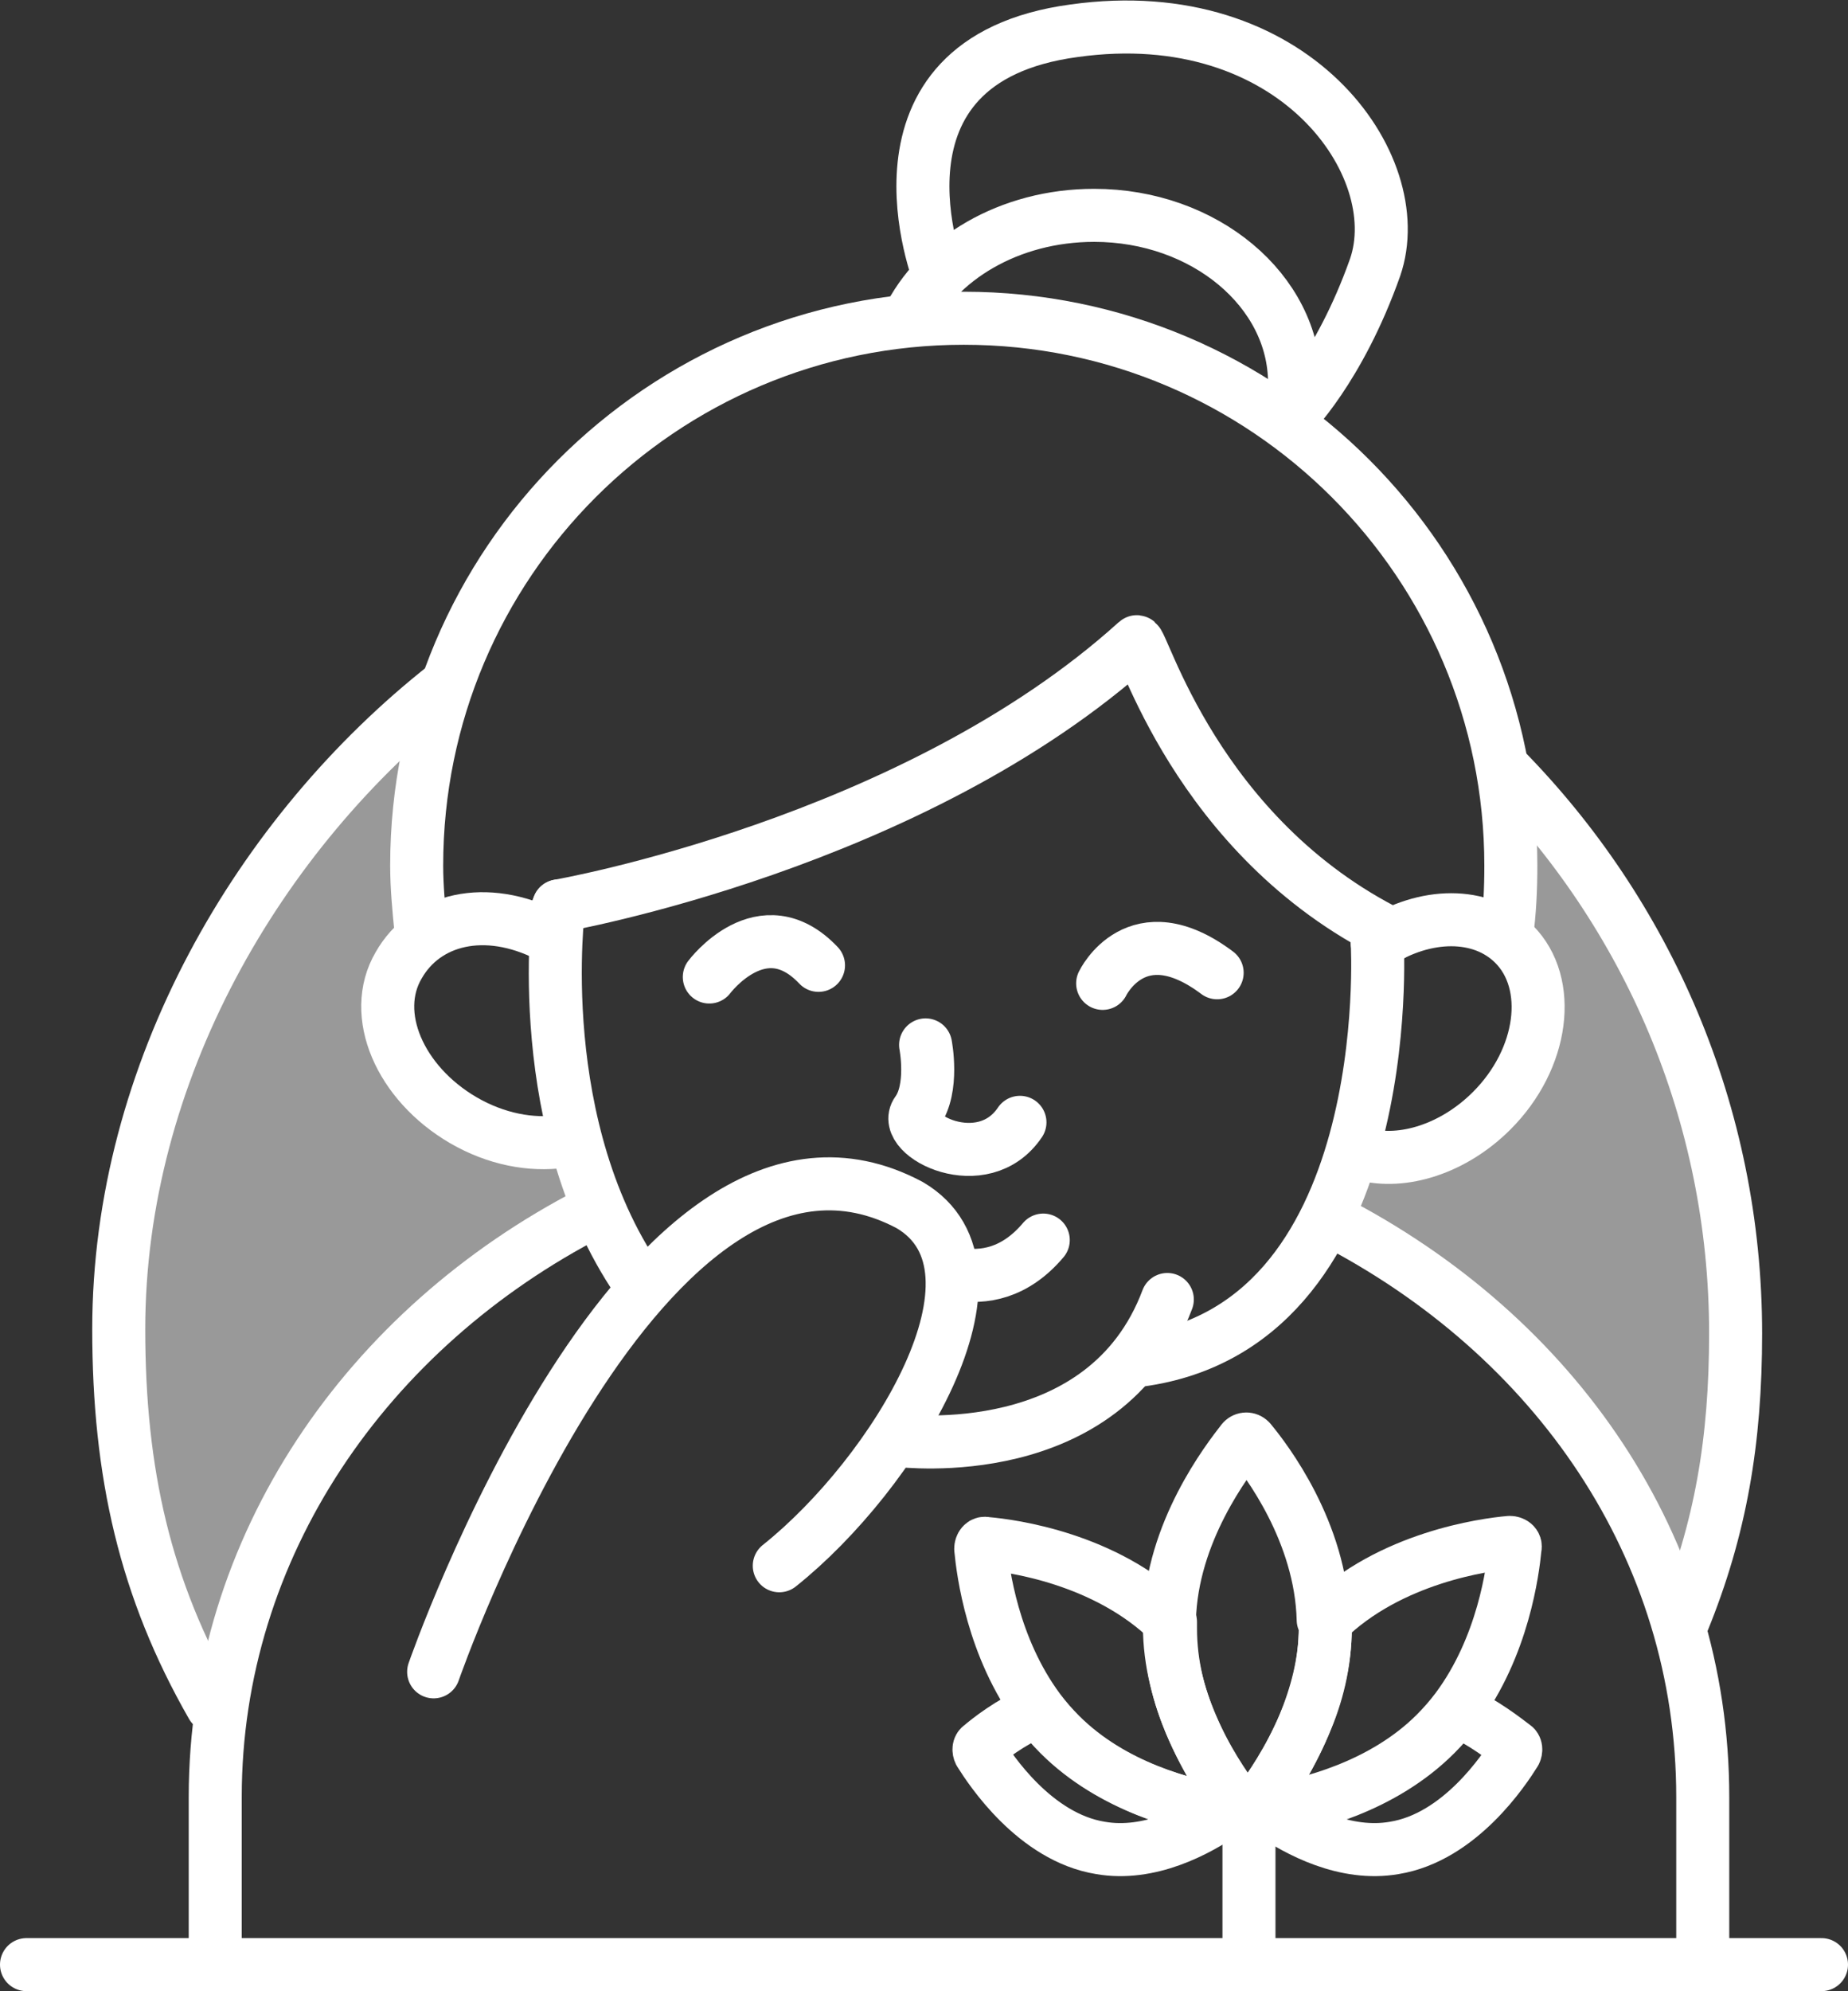 <?xml version="1.0" encoding="utf-8"?>
<!-- Generator: Adobe Illustrator 23.0.0, SVG Export Plug-In . SVG Version: 6.00 Build 0)  -->
<svg version="1.1" xmlns="http://www.w3.org/2000/svg" xmlns:xlink="http://www.w3.org/1999/xlink" x="0px" y="0px"
	 viewBox="0 0 174.3 187.7" style="enable-background:new 0 0 174.3 187.7;" xml:space="preserve">
<rect x="0" y="0" width="174.3" height="187.7" fill="#333333" stroke="none"/>
<style type="text/css">
	.st0{clip-path:url(#SVGID_2_);}
	.st1{opacity:0.5;clip-path:url(#SVGID_4_);}
	.st2{clip-path:url(#SVGID_6_);fill:#ffffff;}
	.st3{opacity:0.5;clip-path:url(#SVGID_8_);}
	.st4{clip-path:url(#SVGID_10_);fill:#ffffff;}
	
		.st5{clip-path:url(#SVGID_12_);fill:none;stroke:#ffffff;stroke-width:5;stroke-linecap:round;stroke-linejoin:round;stroke-miterlimit:10;}
	
		.st6{clip-path:url(#SVGID_14_);fill:none;stroke:#ffffff;stroke-width:5;stroke-linecap:round;stroke-linejoin:round;stroke-miterlimit:10;}
	
		.st7{clip-path:url(#SVGID_16_);fill:none;stroke:#ffffff;stroke-width:5;stroke-linecap:round;stroke-linejoin:round;stroke-miterlimit:10;}
	
		.st8{clip-path:url(#SVGID_18_);fill:none;stroke:#ffffff;stroke-width:5;stroke-linecap:round;stroke-linejoin:round;stroke-miterlimit:10;}
	
		.st9{clip-path:url(#SVGID_20_);fill:none;stroke:#ffffff;stroke-width:5;stroke-linecap:round;stroke-linejoin:round;stroke-miterlimit:10;}
	
		.st10{clip-path:url(#SVGID_22_);fill:none;stroke:#ffffff;stroke-width:5;stroke-linecap:round;stroke-linejoin:round;stroke-miterlimit:10;}
	
		.st11{clip-path:url(#SVGID_24_);fill:none;stroke:#ffffff;stroke-width:5;stroke-linecap:round;stroke-linejoin:round;stroke-miterlimit:10;}
	
		.st12{clip-path:url(#SVGID_26_);fill:none;stroke:#ffffff;stroke-width:5;stroke-linecap:round;stroke-linejoin:round;stroke-miterlimit:10;}
	
		.st13{clip-path:url(#SVGID_28_);fill:none;stroke:#ffffff;stroke-width:5;stroke-linecap:round;stroke-linejoin:round;stroke-miterlimit:10;}
	
		.st14{clip-path:url(#SVGID_30_);fill:none;stroke:#ffffff;stroke-width:5;stroke-linecap:round;stroke-linejoin:round;stroke-miterlimit:10;}
	
		.st15{clip-path:url(#SVGID_32_);fill:none;stroke:#ffffff;stroke-width:5;stroke-linecap:round;stroke-linejoin:round;stroke-miterlimit:10;}
	
		.st16{clip-path:url(#SVGID_34_);fill:none;stroke:#ffffff;stroke-width:5;stroke-linecap:round;stroke-linejoin:round;stroke-miterlimit:10;}
	
		.st17{clip-path:url(#SVGID_36_);fill:none;stroke:#ffffff;stroke-width:5;stroke-linecap:round;stroke-linejoin:round;stroke-miterlimit:10;}
	
		.st18{clip-path:url(#SVGID_38_);fill:none;stroke:#ffffff;stroke-width:5;stroke-linecap:round;stroke-linejoin:round;stroke-miterlimit:10;}
	
		.st19{clip-path:url(#SVGID_40_);fill:none;stroke:#ffffff;stroke-width:5;stroke-linecap:round;stroke-linejoin:round;stroke-miterlimit:10;}
	
		.st20{clip-path:url(#SVGID_42_);fill:none;stroke:#ffffff;stroke-width:5;stroke-linecap:round;stroke-linejoin:round;stroke-miterlimit:10;}
	
		.st21{clip-path:url(#SVGID_44_);fill:none;stroke:#ffffff;stroke-width:5;stroke-linecap:round;stroke-linejoin:round;stroke-miterlimit:10;}
	
		.st22{clip-path:url(#SVGID_46_);fill:none;stroke:#ffffff;stroke-width:5;stroke-linecap:round;stroke-linejoin:round;stroke-miterlimit:10;}
	
		.st23{clip-path:url(#SVGID_48_);fill:none;stroke:#ffffff;stroke-width:5;stroke-linecap:round;stroke-linejoin:round;stroke-miterlimit:10;}
	
		.st24{clip-path:url(#SVGID_50_);fill:none;stroke:#ffffff;stroke-width:5;stroke-linecap:round;stroke-linejoin:round;stroke-miterlimit:10;}
	
		.st25{clip-path:url(#SVGID_52_);fill:none;stroke:#ffffff;stroke-width:5;stroke-linecap:round;stroke-linejoin:round;stroke-miterlimit:10;}
	
		.st26{clip-path:url(#SVGID_54_);fill:none;stroke:#ffffff;stroke-width:5;stroke-linecap:round;stroke-linejoin:round;stroke-miterlimit:10;}
	
		.st27{clip-path:url(#SVGID_56_);fill:none;stroke:#ffffff;stroke-width:5;stroke-linecap:round;stroke-linejoin:round;stroke-miterlimit:10;}
	
		.st28{clip-path:url(#SVGID_58_);fill:none;stroke:#ffffff;stroke-width:5;stroke-linecap:round;stroke-linejoin:round;stroke-miterlimit:10;}
	
		.st29{clip-path:url(#SVGID_60_);fill:none;stroke:#ffffff;stroke-width:5;stroke-linecap:round;stroke-linejoin:round;stroke-miterlimit:10;}
	
		.st30{clip-path:url(#SVGID_62_);fill:none;stroke:#ffffff;stroke-width:5;stroke-linecap:round;stroke-linejoin:round;stroke-miterlimit:10;}
	
		.st31{clip-path:url(#SVGID_64_);fill:none;stroke:#ffffff;stroke-width:5;stroke-linecap:round;stroke-linejoin:round;stroke-miterlimit:10;}
	
		.st32{clip-path:url(#SVGID_66_);fill:none;stroke:#ffffff;stroke-width:5;stroke-linecap:round;stroke-linejoin:round;stroke-miterlimit:10;}
</style>
<g id="Calque_2">
</g>
<g id="Calque_1">
	<g>
		<g>
			<defs>
				<rect id="SVGID_1_" width="174.3" height="187.7"/>
			</defs>
			<clipPath id="SVGID_2_">
				<use xlink:href="#SVGID_1_"  style="overflow:visible;"/>
			</clipPath>
			<g class="st0">
				<g>
					<defs>
						<rect id="SVGID_3_" width="174.3" height="187.7"/>
					</defs>
					<clipPath id="SVGID_4_">
						<use xlink:href="#SVGID_3_"  style="overflow:visible;"/>
					</clipPath>
					<g class="st1">
						<g>
							<g>
								<defs>
									<rect id="SVGID_5_" x="126.8" y="72" width="36.3" height="81.9"/>
								</defs>
								<clipPath id="SVGID_6_">
									<use xlink:href="#SVGID_5_"  style="overflow:visible;"/>
								</clipPath>
								<path class="st2" d="M127.9,110.3c-0.2,1.3-0.6,2.6-1.1,3.8c5.2,3.8,10.7,7.4,15.3,12.1c4.1,4.1,7.3,9.2,10,14.3
									c2.2,4.1,4.3,8.7,5.4,13.4c3.6-8.8,5.6-18.4,5.6-28.5c0-20.8-8.4-39.6-21.9-53.3c0.6,6,3.2,11.8,0.5,17.7
									c2.1,3.8,2.7,8.1-0.1,12.4C138.3,106.9,133,108.3,127.9,110.3"/>
							</g>
						</g>
					</g>
				</g>
				<g>
					<defs>
						<rect id="SVGID_7_" width="174.3" height="187.7"/>
					</defs>
					<clipPath id="SVGID_8_">
						<use xlink:href="#SVGID_7_"  style="overflow:visible;"/>
					</clipPath>
					<g class="st3">
						<g>
							<g>
								<defs>
									<rect id="SVGID_9_" x="11.2" y="65.6" width="43.3" height="97.2"/>
								</defs>
								<clipPath id="SVGID_10_">
									<use xlink:href="#SVGID_9_"  style="overflow:visible;"/>
								</clipPath>
								<path class="st4" d="M54.5,115.3c-0.8-2.9-1.6-5.6-1.8-6.9c-2.3-0.7-4.4-1.6-5.8-2.6c-3.9-2.5-9.3-5.5-9.5-10.8
									c-0.1-1.5,0.3-2.9,0.9-4.1c-0.1-0.3-0.2-0.7-0.2-1.1c0-7.8-0.7-16.7,2.3-24.2c-17.7,13.9-29.1,35.5-29.1,59.8
									c0,13.6,3.6,26.4,9.9,37.4C23.7,143.1,37.9,126,54.5,115.3"/>
							</g>
						</g>
					</g>
				</g>
				<g>
					<defs>
						<rect id="SVGID_11_" width="174.3" height="187.7"/>
					</defs>
					<clipPath id="SVGID_12_">
						<use xlink:href="#SVGID_11_"  style="overflow:visible;"/>
					</clipPath>
					<path class="st5" d="M39.7,87.7c-0.2-2-0.4-4.1-0.4-6.1C39.3,53.1,62.4,30,90.9,30s51.6,23.1,51.6,51.6c0,2.2-0.1,4.4-0.4,6.6"
						/>
				</g>
				<g>
					<defs>
						<rect id="SVGID_13_" width="174.3" height="187.7"/>
					</defs>
					<clipPath id="SVGID_14_">
						<use xlink:href="#SVGID_13_"  style="overflow:visible;"/>
					</clipPath>
					<path class="st6" d="M53,107.6c-2.9,0.4-6.2-0.2-9.3-2c-6-3.5-8.8-10-6.1-14.6c2.5-4.4,8.2-5.8,14.1-2.8"/>
				</g>
				<g>
					<defs>
						<rect id="SVGID_15_" width="174.3" height="187.7"/>
					</defs>
					<clipPath id="SVGID_16_">
						<use xlink:href="#SVGID_15_"  style="overflow:visible;"/>
					</clipPath>
					<path class="st7" d="M129.9,88.9c4.5-2.9,9.8-3,12.9,0.1c3.7,3.7,2.8,10.8-2.1,15.7c-3.6,3.6-8.4,5.1-12.1,4.1"/>
				</g>
				<g>
					<defs>
						<rect id="SVGID_17_" width="174.3" height="187.7"/>
					</defs>
					<clipPath id="SVGID_18_">
						<use xlink:href="#SVGID_17_"  style="overflow:visible;"/>
					</clipPath>
					<path class="st8" d="M131.3,88.1c-18.6-9.2-23.6-28.1-24.1-27.6C86.1,79.6,52.7,85.4,52.7,85.4l-1.1,2.7"/>
				</g>
				<g>
					<defs>
						<rect id="SVGID_19_" width="174.3" height="187.7"/>
					</defs>
					<clipPath id="SVGID_20_">
						<use xlink:href="#SVGID_19_"  style="overflow:visible;"/>
					</clipPath>
					<path class="st9" d="M88.6,26.1c0,0-8.1-20.4,12.7-23.2C122,0,133,15.6,129.7,25.2c-3.4,9.6-8,14.1-8,14.1
						c0.3-1,0.4-2.1,0.4-3.2c0-8.7-8.5-15.8-18.9-15.8c-8,0-14.8,4.1-17.6,9.9"/>
				</g>
				<g>
					<defs>
						<rect id="SVGID_21_" width="174.3" height="187.7"/>
					</defs>
					<clipPath id="SVGID_22_">
						<use xlink:href="#SVGID_21_"  style="overflow:visible;"/>
					</clipPath>
					<path class="st10" d="M52.7,85.4c0,0-2.8,21.1,8,36.1"/>
				</g>
				<g>
					<defs>
						<rect id="SVGID_23_" width="174.3" height="187.7"/>
					</defs>
					<clipPath id="SVGID_24_">
						<use xlink:href="#SVGID_23_"  style="overflow:visible;"/>
					</clipPath>
					<path class="st11" d="M84.8,135.8c0.4,0,19.4,2.4,25.3-13.3"/>
				</g>
				<g>
					<defs>
						<rect id="SVGID_25_" width="174.3" height="187.7"/>
					</defs>
					<clipPath id="SVGID_26_">
						<use xlink:href="#SVGID_25_"  style="overflow:visible;"/>
					</clipPath>
					<path class="st12" d="M129.9,88.9c0,0,2.1,36.6-23,39.4"/>
				</g>
				<g>
					<defs>
						<rect id="SVGID_27_" width="174.3" height="187.7"/>
					</defs>
					<clipPath id="SVGID_28_">
						<use xlink:href="#SVGID_27_"  style="overflow:visible;"/>
					</clipPath>
					<path class="st13" d="M104,92.7c0,0,3.2-6.7,10.8-1"/>
				</g>
				<g>
					<defs>
						<rect id="SVGID_29_" width="174.3" height="187.7"/>
					</defs>
					<clipPath id="SVGID_30_">
						<use xlink:href="#SVGID_29_"  style="overflow:visible;"/>
					</clipPath>
					<path class="st14" d="M66.9,92.1c0,0,5-6.7,10.3-1.1"/>
				</g>
				<g>
					<defs>
						<rect id="SVGID_31_" width="174.3" height="187.7"/>
					</defs>
					<clipPath id="SVGID_32_">
						<use xlink:href="#SVGID_31_"  style="overflow:visible;"/>
					</clipPath>
					<path class="st15" d="M90.4,120.1c2.3,0.4,5.3,0,8-3.2"/>
				</g>
				<g>
					<defs>
						<rect id="SVGID_33_" width="174.3" height="187.7"/>
					</defs>
					<clipPath id="SVGID_34_">
						<use xlink:href="#SVGID_33_"  style="overflow:visible;"/>
					</clipPath>
					<path class="st16" d="M87.3,98.5c0,0,0.8,4.1-0.8,6.3c-1.6,2.2,6.2,6.2,9.7,1"/>
				</g>
				<g>
					<defs>
						<rect id="SVGID_35_" width="174.3" height="187.7"/>
					</defs>
					<clipPath id="SVGID_36_">
						<use xlink:href="#SVGID_35_"  style="overflow:visible;"/>
					</clipPath>
					<path class="st17" d="M125.5,115c21.2,10.9,35.1,30.9,35.1,54.4v15.8"/>
				</g>
				<g>
					<defs>
						<rect id="SVGID_37_" width="174.3" height="187.7"/>
					</defs>
					<clipPath id="SVGID_38_">
						<use xlink:href="#SVGID_37_"  style="overflow:visible;"/>
					</clipPath>
					<path class="st18" d="M20.3,185.2v-15.8c0-23.6,14.3-44.2,35.5-55.1"/>
				</g>
				<g>
					<defs>
						<rect id="SVGID_39_" width="174.3" height="187.7"/>
					</defs>
					<clipPath id="SVGID_40_">
						<use xlink:href="#SVGID_39_"  style="overflow:visible;"/>
					</clipPath>
					<line class="st19" x1="2.5" y1="185.2" x2="171.8" y2="185.2"/>
				</g>
				<g>
					<defs>
						<rect id="SVGID_41_" width="174.3" height="187.7"/>
					</defs>
					<clipPath id="SVGID_42_">
						<use xlink:href="#SVGID_41_"  style="overflow:visible;"/>
					</clipPath>
					<path class="st20" d="M158.7,152.9c3.6-8.8,5-17.1,5-27.2c0-20.8-8.4-39.6-21.9-53.3"/>
				</g>
				<g>
					<defs>
						<rect id="SVGID_43_" width="174.3" height="187.7"/>
					</defs>
					<clipPath id="SVGID_44_">
						<use xlink:href="#SVGID_43_"  style="overflow:visible;"/>
					</clipPath>
					<path class="st21" d="M42.1,64.6c-17.7,13.9-30.9,36.5-30.9,60.7c0,13.6,2.5,24.5,8.8,35.5"/>
				</g>
				<g>
					<defs>
						<rect id="SVGID_45_" width="174.3" height="187.7"/>
					</defs>
					<clipPath id="SVGID_46_">
						<use xlink:href="#SVGID_45_"  style="overflow:visible;"/>
					</clipPath>
					<path class="st22" d="M142.9,165.2c-1,1.6-5.2,8-11.4,9c-4.6,0.8-9.1-1.6-11.7-3.4c3.7-0.6,10.6-2.3,15.6-7.3
						c0.7-0.7,1.4-1.5,2-2.3c2.6,1.2,4.6,2.8,5.4,3.4C143,164.7,143,165,142.9,165.2z"/>
				</g>
				<g>
					<defs>
						<rect id="SVGID_47_" width="174.3" height="187.7"/>
					</defs>
					<clipPath id="SVGID_48_">
						<use xlink:href="#SVGID_47_"  style="overflow:visible;"/>
					</clipPath>
					<path class="st23" d="M115.5,170.8c-2.6,1.8-7.1,4.2-11.7,3.4c-6.2-1-10.4-7.4-11.4-9c-0.1-0.2-0.1-0.5,0.1-0.6
						c0.7-0.6,2.7-2.2,5.4-3.4c0.6,0.8,1.3,1.6,2,2.3C104.9,168.5,111.9,170.2,115.5,170.8z"/>
				</g>
				<g>
					<defs>
						<rect id="SVGID_49_" width="174.3" height="187.7"/>
					</defs>
					<clipPath id="SVGID_50_">
						<use xlink:href="#SVGID_49_"  style="overflow:visible;"/>
					</clipPath>
					<path class="st24" d="M142.9,145.9c-0.2,2.1-1.1,9.3-5.5,15.2c-0.6,0.8-1.3,1.6-2,2.3c-5,5-12,6.7-15.6,7.3
						c-0.8,0.1-1.5,0.2-1.9,0.2h-0.1l0,0l0,0l0,0c0.1,0,0.1-0.1,0.2-0.1c0.2-0.2,0.4-0.5,0.7-0.8c1.1-1.5,2.9-4.1,4.3-7.4
						c1.1-2.7,2-5.8,2-9.2c0-0.2,0-0.4,0-0.6c6.1-6,15.1-7.2,17.4-7.4C142.7,145.4,143,145.6,142.9,145.9z"/>
				</g>
				<g>
					<defs>
						<rect id="SVGID_51_" width="174.3" height="187.7"/>
					</defs>
					<clipPath id="SVGID_52_">
						<use xlink:href="#SVGID_51_"  style="overflow:visible;"/>
					</clipPath>
					<path class="st25" d="M117.8,171C117.8,171,117.7,171,117.8,171C117.7,171,117.7,171,117.8,171C117.7,171,117.8,171,117.8,171z
						"/>
				</g>
				<g>
					<defs>
						<rect id="SVGID_53_" width="174.3" height="187.7"/>
					</defs>
					<clipPath id="SVGID_54_">
						<use xlink:href="#SVGID_53_"  style="overflow:visible;"/>
					</clipPath>
					<path class="st26" d="M117.6,171L117.6,171c-0.5,0-1.2-0.1-2-0.2c-3.7-0.6-10.6-2.3-15.6-7.3c-0.7-0.7-1.4-1.5-2-2.3
						c-4.4-5.9-5.3-13.1-5.5-15.2c0-0.3,0.2-0.6,0.5-0.5c2.4,0.2,11.3,1.4,17.4,7.4c0,0.2,0,0.4,0,0.6c0,3.4,0.8,6.5,2,9.2l0,0
						c1.4,3.3,3.2,6,4.3,7.4c0.3,0.3,0.5,0.6,0.7,0.8C117.3,170.9,117.5,171,117.6,171z"/>
				</g>
				<g>
					<defs>
						<rect id="SVGID_55_" width="174.3" height="187.7"/>
					</defs>
					<clipPath id="SVGID_56_">
						<use xlink:href="#SVGID_55_"  style="overflow:visible;"/>
					</clipPath>
					<path class="st27" d="M117.6,171L117.6,171L117.6,171L117.6,171z"/>
				</g>
				<g>
					<defs>
						<rect id="SVGID_57_" width="174.3" height="187.7"/>
					</defs>
					<clipPath id="SVGID_58_">
						<use xlink:href="#SVGID_57_"  style="overflow:visible;"/>
					</clipPath>
					<path class="st28" d="M125,153.4c0,3.4-0.8,6.5-2,9.2c-1.4,3.3-3.2,6-4.3,7.4c-0.3,0.3-0.5,0.6-0.7,0.8
						c-0.1,0.1-0.1,0.1-0.2,0.1l0,0l0,0l0,0h-0.1l0,0l0,0c0,0,0,0-0.1,0s-0.2-0.1-0.3-0.2c-0.2-0.2-0.4-0.5-0.7-0.8
						c-1.1-1.5-2.9-4.1-4.3-7.4l0,0c-1.1-2.7-2-5.8-2-9.2c0-0.2,0-0.4,0-0.6c0.2-8.3,5.5-15.1,6.9-16.9c0.2-0.2,0.5-0.2,0.7,0l0,0
						c1.5,1.8,6.7,8.6,6.9,16.9C125,153,125,153.2,125,153.4z"/>
				</g>
				<g>
					<defs>
						<rect id="SVGID_59_" width="174.3" height="187.7"/>
					</defs>
					<clipPath id="SVGID_60_">
						<use xlink:href="#SVGID_59_"  style="overflow:visible;"/>
					</clipPath>
					<path class="st29" d="M117.8,171C117.8,171,117.7,171,117.8,171C117.7,171,117.7,171,117.8,171c-0.1,0-0.1,0-0.2,0
						C117.6,171,117.6,171,117.8,171L117.8,171L117.8,171C117.7,171,117.7,171,117.8,171C117.7,171,117.8,171,117.8,171z"/>
				</g>
				<g>
					<defs>
						<rect id="SVGID_61_" width="174.3" height="187.7"/>
					</defs>
					<clipPath id="SVGID_62_">
						<use xlink:href="#SVGID_61_"  style="overflow:visible;"/>
					</clipPath>
					<path class="st30" d="M117.7,171L117.7,171L117.7,171C117.6,171,117.6,171,117.7,171L117.7,171z"/>
				</g>
				<g>
					<defs>
						<rect id="SVGID_63_" width="174.3" height="187.7"/>
					</defs>
					<clipPath id="SVGID_64_">
						<use xlink:href="#SVGID_63_"  style="overflow:visible;"/>
					</clipPath>
					<line class="st31" x1="117.8" y1="171" x2="117.8" y2="185.2"/>
				</g>
				<g>
					<defs>
						<rect id="SVGID_65_" width="174.3" height="187.7"/>
					</defs>
					<clipPath id="SVGID_66_">
						<use xlink:href="#SVGID_65_"  style="overflow:visible;"/>
					</clipPath>
					<path class="st32" d="M73.5,147.6c10.8-8.6,22.7-27.9,12.3-34c-25-13.3-44.9,44-44.9,44"/>
				</g>
			</g>
		</g>
	</g>
</g>
</svg>
